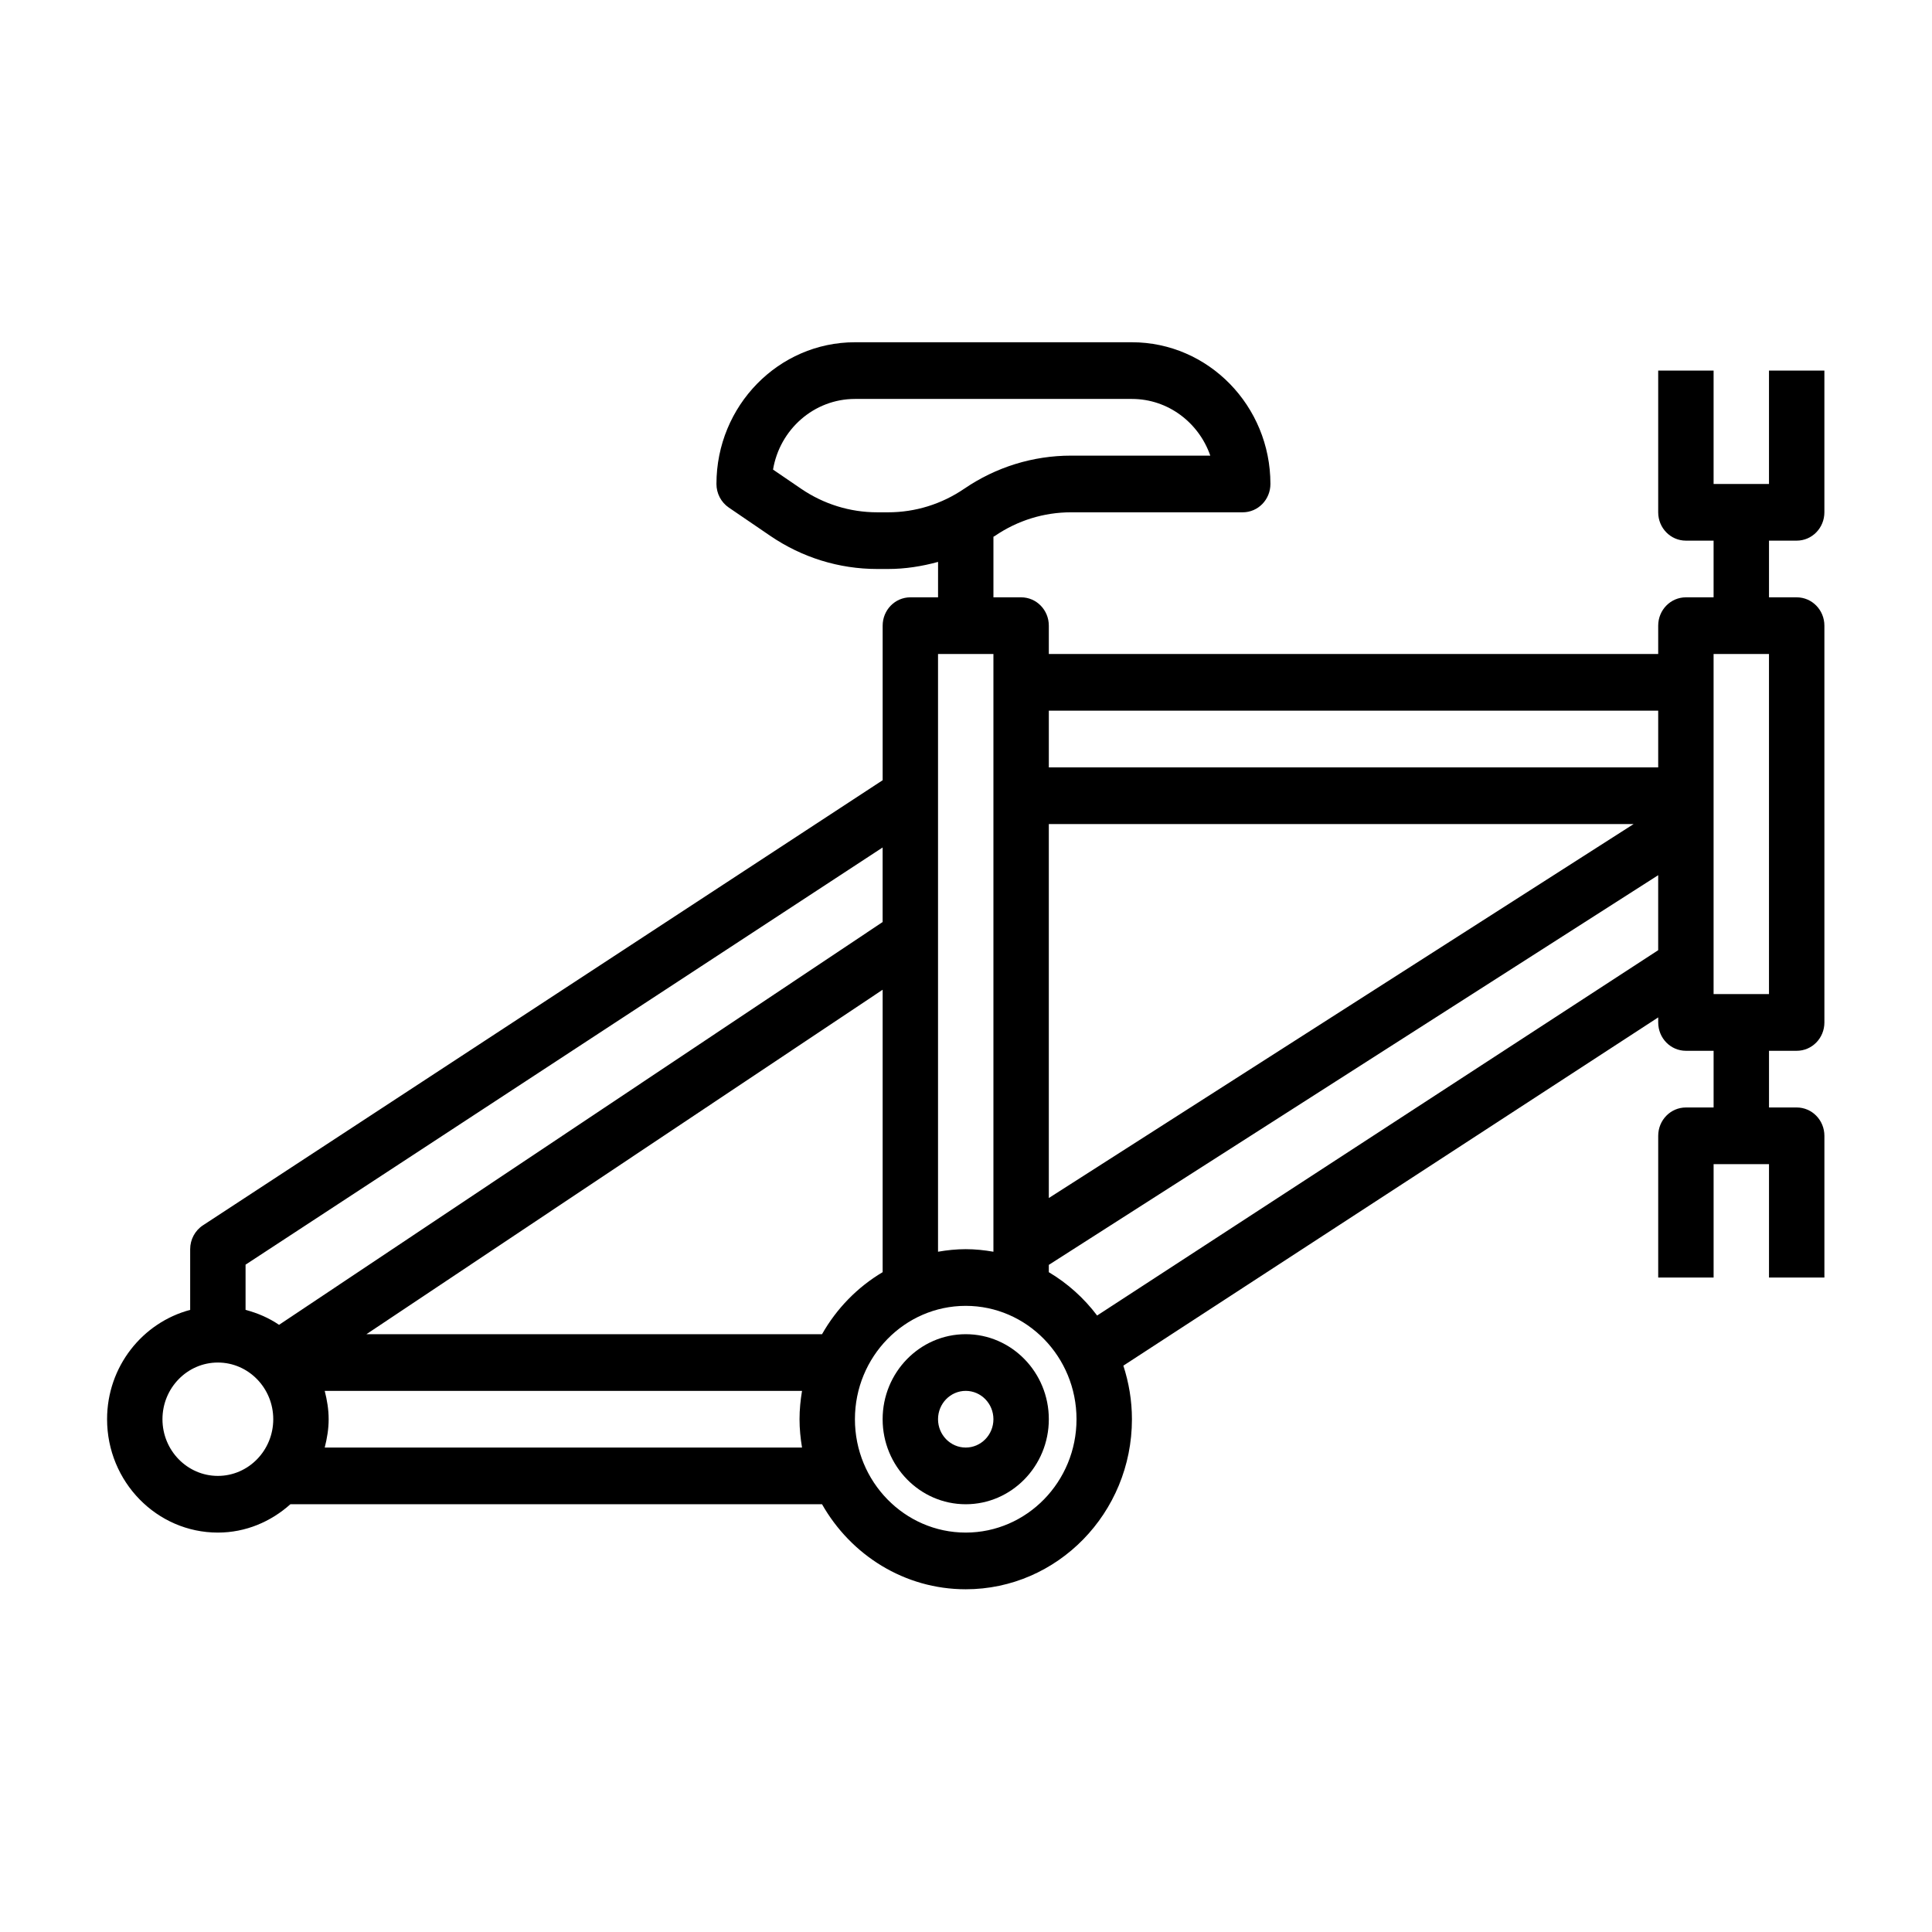 <?xml version="1.0" encoding="UTF-8" standalone="no"?>
<svg
   xmlns:dc="http://purl.org/dc/elements/1.1/"
   xmlns:cc="http://creativecommons.org/ns#"
   xmlns:rdf="http://www.w3.org/1999/02/22-rdf-syntax-ns#"
   xmlns:svg="http://www.w3.org/2000/svg"
   xmlns="http://www.w3.org/2000/svg"
   xmlns:sodipodi="http://sodipodi.sourceforge.net/DTD/sodipodi-0.dtd"
   xmlns:inkscape="http://www.inkscape.org/namespaces/inkscape"
   inkscape:version="1.0 (4035a4f, 2020-05-01)"
   sodipodi:docname="noun-bike-frame-2852593.svg"
   id="svg911"
   viewBox="0 0 384 384"
   version="1.1"
   height="512"
   width="512">
  <sodipodi:namedview
     inkscape:current-layer="svg911"
     inkscape:window-maximized="0"
     inkscape:window-y="25"
     inkscape:window-x="0"
     inkscape:cy="466.66667"
     inkscape:cx="466.66667"
     inkscape:zoom="0.58714286"
     units="px"
     showgrid="false"
     id="namedview913"
     inkscape:window-height="880"
     inkscape:window-width="1845"
     inkscape:pageshadow="2"
     inkscape:pageopacity="0"
     guidetolerance="10"
     gridtolerance="10"
     objecttolerance="10"
     borderopacity="1"
     bordercolor="#666666"
     pagecolor="#ffffff" />
  <defs
     id="defs869">
    <symbol
       overflow="visible"
       id="l">
      <path
         id="path833"
         d="m 29.312,-1.75 c -1.512,0.781 -3.09,1.371 -4.734,1.766 -1.637,0.406 -3.34,0.609 -5.109,0.609 -5.312,0 -9.527,-1.484 -12.641,-4.453 -3.106,-2.969 -4.656,-7 -4.656,-12.094 0,-5.094 1.551,-9.125 4.656,-12.094 3.113,-2.969 7.328,-4.453 12.641,-4.453 1.77,0 3.473,0.199 5.109,0.594 1.645,0.398 3.223,0.992 4.734,1.781 v 6.594 c -1.531,-1.039 -3.039,-1.801 -4.516,-2.281 -1.48,-0.488 -3.039,-0.734 -4.672,-0.734 -2.938,0 -5.246,0.945 -6.922,2.828 -1.68,1.875 -2.516,4.465 -2.516,7.766 0,3.293 0.836,5.883 2.516,7.766 1.676,1.875 3.984,2.812 6.922,2.812 1.633,0 3.191,-0.238 4.672,-0.719 1.477,-0.488 2.984,-1.254 4.516,-2.297 z" />
    </symbol>
    <symbol
       overflow="visible"
       id="h">
      <path
         id="path836"
         d="m 21.453,-17.406 c -0.68,-0.312 -1.352,-0.539 -2.016,-0.688 -0.656,-0.156 -1.32,-0.234 -1.984,-0.234 -1.969,0 -3.484,0.633 -4.547,1.891 -1.055,1.262 -1.578,3.07 -1.578,5.422 V 6.2e-4 H 3.672 v -23.922 h 7.656 v 3.922 c 0.977,-1.562 2.102,-2.703 3.375,-3.422 1.281,-0.719 2.812,-1.078 4.594,-1.078 0.25,0 0.523,0.012 0.828,0.031 0.301,0.023 0.734,0.07 1.297,0.141 z" />
    </symbol>
    <symbol
       overflow="visible"
       id="a">
      <path
         id="path839"
         d="m 27.562,-12.031 v 2.188 H 9.671 c 0.188,1.793 0.832,3.137 1.938,4.031 1.113,0.898 2.672,1.344 4.672,1.344 1.602,0 3.25,-0.234 4.938,-0.703 1.688,-0.477 3.422,-1.203 5.203,-2.172 v 5.891 c -1.805,0.688 -3.609,1.203 -5.422,1.547 -1.812,0.352 -3.621,0.531 -5.422,0.531 -4.336,0 -7.703,-1.098 -10.109,-3.297 -2.398,-2.207 -3.594,-5.297 -3.594,-9.266 0,-3.906 1.176,-6.973 3.531,-9.203 2.363,-2.238 5.609,-3.359 9.734,-3.359 3.758,0 6.769,1.137 9.031,3.406 2.258,2.262 3.391,5.281 3.391,9.062 z m -7.859,-2.531 c 0,-1.457 -0.43,-2.629 -1.281,-3.516 -0.844,-0.895 -1.949,-1.344 -3.312,-1.344 -1.492,0 -2.699,0.418 -3.625,1.25 -0.918,0.836 -1.492,2.039 -1.719,3.609 z" />
    </symbol>
    <symbol
       overflow="visible"
       id="c">
      <path
         id="path842"
         d="m 14.391,-10.766 c -1.594,0 -2.793,0.273 -3.594,0.812 -0.805,0.543 -1.203,1.34 -1.203,2.391 0,0.969 0.32,1.73 0.969,2.281 0.645,0.543 1.547,0.812 2.703,0.812 1.438,0 2.644,-0.516 3.625,-1.547 0.988,-1.031 1.484,-2.32 1.484,-3.875 v -0.875 z m 11.688,-2.891 V -6e-4 h -7.703 v -3.547 c -1.031,1.449 -2.188,2.508 -3.469,3.172 -1.281,0.664 -2.84,1 -4.672,1 -2.481,0 -4.496,-0.723 -6.047,-2.172 -1.543,-1.445 -2.312,-3.32 -2.312,-5.625 0,-2.812 0.961,-4.867 2.891,-6.172 1.938,-1.312 4.969,-1.969 9.094,-1.969 h 4.516 v -0.609 c 0,-1.207 -0.48,-2.094 -1.438,-2.656 -0.949,-0.562 -2.438,-0.844 -4.469,-0.844 -1.637,0 -3.156,0.168 -4.562,0.5 -1.406,0.324 -2.719,0.812 -3.938,1.469 v -5.828 c 1.645,-0.406 3.289,-0.707 4.938,-0.906 1.656,-0.207 3.305,-0.312 4.953,-0.312 4.32,0 7.438,0.855 9.344,2.562 1.914,1.699 2.875,4.461 2.875,8.281 z" />
    </symbol>
    <symbol
       overflow="visible"
       id="b">
      <path
         id="path845"
         d="m 12.031,-30.719 v 6.797 h 7.875 v 5.469 h -7.875 v 10.141 c 0,1.117 0.219,1.871 0.656,2.266 0.438,0.387 1.312,0.578 2.625,0.578 h 3.938 v 5.469 h -6.562 c -3.023,0 -5.164,-0.629 -6.422,-1.891 -1.262,-1.258 -1.891,-3.398 -1.891,-6.422 v -10.141 h -3.797 v -5.469 h 3.797 v -6.797 z" />
    </symbol>
    <symbol
       overflow="visible"
       id="g">
      <path
         id="path848"
         d="m 19.953,-20.422 v -12.812 h 7.688 V 0 H 19.953 v -3.453 c -1.055,1.406 -2.215,2.438 -3.484,3.094 -1.273,0.656 -2.742,0.984 -4.406,0.984 -2.949,0 -5.371,-1.172 -7.266,-3.516 -1.887,-2.344 -2.828,-5.359 -2.828,-9.047 0,-3.688 0.941,-6.703 2.828,-9.047 1.895,-2.344 4.316,-3.516 7.266,-3.516 1.656,0 3.117,0.336 4.391,1 1.281,0.656 2.445,1.684 3.5,3.078 z m -5.047,15.484 c 1.645,0 2.894,-0.598 3.75,-1.797 0.863,-1.195 1.297,-2.93 1.297,-5.203 0,-2.281 -0.434,-4.019 -1.297,-5.219 -0.855,-1.195 -2.106,-1.797 -3.75,-1.797 -1.625,0 -2.871,0.602 -3.734,1.797 -0.855,1.199 -1.281,2.938 -1.281,5.219 0,2.273 0.426,4.008 1.281,5.203 0.863,1.199 2.109,1.797 3.734,1.797 z" />
    </symbol>
    <symbol
       overflow="visible"
       id="f">
      <path
         id="path851"
         d="m 16.406,-4.938 c 1.633,0 2.883,-0.598 3.75,-1.797 0.863,-1.195 1.297,-2.93 1.297,-5.203 0,-2.281 -0.434,-4.019 -1.297,-5.219 -0.867,-1.195 -2.117,-1.797 -3.75,-1.797 -1.637,0 -2.891,0.605 -3.766,1.812 -0.875,1.199 -1.312,2.934 -1.312,5.203 0,2.262 0.438,3.996 1.312,5.203 0.875,1.199 2.129,1.797 3.766,1.797 z m -5.078,-15.484 c 1.051,-1.395 2.219,-2.422 3.5,-3.078 1.281,-0.664 2.754,-1 4.422,-1 2.945,0 5.367,1.172 7.266,3.516 1.895,2.344 2.844,5.359 2.844,9.047 0,3.688 -0.949,6.703 -2.844,9.047 -1.898,2.344 -4.32,3.516 -7.266,3.516 -1.668,0 -3.141,-0.336 -4.422,-1 -1.281,-0.664 -2.449,-1.691 -3.5,-3.078 V 4e-4 H 3.672 v -33.234 h 7.656 z" />
    </symbol>
    <symbol
       overflow="visible"
       id="e">
      <path
         id="path854"
         d="m 0.531,-23.922 h 7.656 l 6.422,16.234 5.469,-16.234 h 7.656 l -10.062,26.188 c -1.012,2.664 -2.195,4.523 -3.547,5.578 -1.344,1.062 -3.121,1.594 -5.328,1.594 H 4.375 V 4.422 h 2.391 c 1.301,0 2.242,-0.211 2.828,-0.625 0.594,-0.406 1.055,-1.148 1.391,-2.219 l 0.203,-0.656 z" />
    </symbol>
    <symbol
       overflow="visible"
       id="d">
      <path
         id="path857"
         d="m 0.219,-31.891 h 29.391 v 6.219 h -10.578 V -2e-4 h -8.219 v -25.672 h -10.594 z" />
    </symbol>
    <symbol
       overflow="visible"
       id="k">
      <path
         id="path860"
         d="m 25.844,-19.953 c 0.969,-1.477 2.117,-2.602 3.453,-3.375 1.332,-0.781 2.797,-1.172 4.391,-1.172 2.75,0 4.844,0.852 6.281,2.547 1.438,1.688 2.156,4.152 2.156,7.391 V -4e-4 h -7.688 v -12.469 c 0.008,-0.188 0.02,-0.379 0.031,-0.578 0.008,-0.195 0.016,-0.484 0.016,-0.859 0,-1.695 -0.25,-2.926 -0.75,-3.688 -0.5,-0.758 -1.309,-1.141 -2.422,-1.141 -1.449,0 -2.57,0.602 -3.359,1.797 -0.793,1.199 -1.203,2.93 -1.234,5.188 v 11.75 h -7.688 v -12.469 c 0,-2.656 -0.23,-4.363 -0.688,-5.125 -0.449,-0.758 -1.258,-1.141 -2.422,-1.141 -1.469,0 -2.606,0.605 -3.406,1.812 -0.793,1.199 -1.188,2.918 -1.188,5.156 V -5e-4 h -7.703 v -23.922 h 7.703 v 3.5 c 0.938,-1.352 2.016,-2.367 3.234,-3.047 1.219,-0.688 2.555,-1.031 4.016,-1.031 1.656,0 3.113,0.402 4.375,1.203 1.27,0.793 2.234,1.906 2.891,3.344 z" />
    </symbol>
    <symbol
       overflow="visible"
       id="j">
      <path
         id="path863"
         d="M 11.328,-3.453 V 9.094 H 3.672 v -33.016 h 7.656 v 3.5 c 1.051,-1.395 2.219,-2.422 3.5,-3.078 1.281,-0.664 2.754,-1 4.422,-1 2.945,0 5.367,1.172 7.266,3.516 1.895,2.344 2.844,5.359 2.844,9.047 0,3.688 -0.949,6.703 -2.844,9.047 -1.898,2.344 -4.32,3.516 -7.266,3.516 -1.668,0 -3.141,-0.336 -4.422,-1 -1.281,-0.664 -2.449,-1.691 -3.5,-3.078 z m 5.078,-15.5 c -1.637,0 -2.891,0.605 -3.766,1.812 -0.875,1.199 -1.312,2.934 -1.312,5.203 0,2.262 0.438,3.996 1.312,5.203 0.875,1.199 2.129,1.797 3.766,1.797 1.633,0 2.883,-0.598 3.75,-1.797 0.863,-1.195 1.297,-2.93 1.297,-5.203 0,-2.281 -0.434,-4.019 -1.297,-5.219 -0.867,-1.195 -2.117,-1.797 -3.75,-1.797 z" />
    </symbol>
    <symbol
       overflow="visible"
       id="i">
      <path
         id="path866"
         d="m 3.672,-33.234 h 7.656 V 0 H 3.672 Z" />
    </symbol>
  </defs>
  <g
     transform="matrix(0.712,0,0,0.712,29.42,48.472)"
     id="g938">
    <path
       id="path871"
       d="m 228.267,304.367 c -12.79,0 -23.197,10.648 -23.197,23.735 0,13.086 10.407,23.735 23.197,23.735 12.79,0 23.197,-10.648 23.197,-23.735 0,-13.086 -10.407,-23.735 -23.197,-23.735 z m 0,31.646 c -4.266,0 -7.732,-3.546 -7.732,-7.912 0,-4.365 3.466,-7.912 7.732,-7.912 4.266,0 7.732,3.546 7.732,7.912 0,4.365 -3.466,7.912 -7.732,7.912 z"
       style="stroke-width:0.894" />
    <path
       id="path873"
       d="m 460.233,82.844 c 4.277,0 7.732,-3.536 7.732,-7.912 V 35.375 H 452.501 V 67.021 H 437.037 V 35.375 H 421.572 v 39.558 c 0,4.376 3.455,7.912 7.732,7.912 h 7.732 v 15.823 h -7.732 c -4.277,0 -7.732,3.536 -7.732,7.912 v 7.912 H 251.464 v -7.912 c 0,-4.376 -3.455,-7.912 -7.732,-7.912 h -7.732 V 81.76 c 0.138,-0.095 0.286,-0.152 0.425,-0.244 6.31,-4.305 13.656,-6.583 21.25,-6.583 h 47.916 c 4.277,0 7.732,-3.536 7.732,-7.912 0,-21.813 -17.342,-39.558 -38.661,-39.558 h -77.322 c -21.319,0 -38.661,17.744 -38.661,39.558 0,2.642 1.291,5.111 3.441,6.583 l 11.598,7.912 c 8.868,6.043 19.182,9.24 29.831,9.24 h 3.055 c 4.757,0 9.417,-0.735 13.942,-1.978 l -0.004,9.89 h -7.732 c -4.277,0 -7.732,3.535 -7.732,7.912 v 43.143 L 15.334,273.974 c -2.22,1.455 -3.566,3.963 -3.566,6.661 v 16.946 c -13.307,3.535 -23.197,15.816 -23.197,30.523 0,17.451 13.873,31.646 30.929,31.646 7.777,0 14.809,-3.045 20.242,-7.912 H 188.156 c 8.032,14.163 22.99,23.735 40.115,23.735 25.585,0 46.393,-21.291 46.393,-47.469 0,-5.231 -0.866,-10.246 -2.396,-14.954 l 149.307,-97.217 v 1.409 c 0,4.376 3.455,7.912 7.732,7.912 h 7.732 v 15.823 h -7.732 c -4.277,0 -7.732,3.535 -7.732,7.912 v 39.558 h 15.464 v -31.646 h 15.464 v 31.646 h 15.464 v -39.558 c 0,-4.376 -3.455,-7.912 -7.732,-7.912 h -7.732 v -15.823 h 7.732 c 4.277,0 7.732,-3.535 7.732,-7.912 V 106.581 c 0,-4.376 -3.455,-7.912 -7.732,-7.912 h -7.732 V 82.847 Z M 203.551,74.933 c -7.584,0 -14.94,-2.278 -21.25,-6.583 l -7.825,-5.34 c 1.864,-11.186 11.415,-19.722 22.865,-19.722 h 77.322 c 10.083,0 18.682,6.615 21.875,15.823 h -38.862 c -10.646,0 -20.964,3.196 -29.824,9.24 -6.317,4.305 -13.663,6.583 -21.257,6.583 z M 421.572,130.313 v 15.823 H 251.464 v -15.823 z m -6.859,31.646 -163.251,104.396 V 161.959 Z M 235.998,114.49 v 166.856 c -2.52,-0.438 -5.095,-0.713 -7.732,-0.713 -2.637,0 -5.212,0.276 -7.732,0.713 V 114.49 Z M 188.151,304.367 H 60.972 L 205.073,208.208 v 78.847 c -7.014,4.161 -12.851,10.133 -16.918,17.31 z m 16.918,-135.87 v 20.814 L 36.578,301.754 c -2.813,-1.925 -5.992,-3.285 -9.348,-4.178 V 284.956 Z M 19.496,343.925 c -8.53,0 -15.464,-7.096 -15.464,-15.823 0,-8.727 6.935,-15.823 15.464,-15.823 8.53,0 15.464,7.096 15.464,15.823 0,8.727 -6.935,15.823 -15.464,15.823 z m 29.831,-7.912 c 0.649,-2.547 1.098,-5.167 1.098,-7.912 0,-2.744 -0.449,-5.365 -1.098,-7.912 H 182.569 c -0.428,2.578 -0.697,5.213 -0.697,7.912 0,2.698 0.269,5.333 0.697,7.912 z M 228.264,359.748 c -17.056,0 -30.929,-14.195 -30.929,-31.646 0,-17.451 13.873,-31.646 30.929,-31.646 17.056,0 30.929,14.195 30.929,31.646 0,17.451 -13.873,31.646 -30.929,31.646 z m 36.683,-60.594 c -3.68,-4.874 -8.257,-8.989 -13.487,-12.097 v -2.041 l 170.109,-108.781 v 20.941 z M 452.5,209.429 H 437.035 V 114.49 h 15.464 z"
       style="stroke-width:0.894" />
  </g>
</svg>
